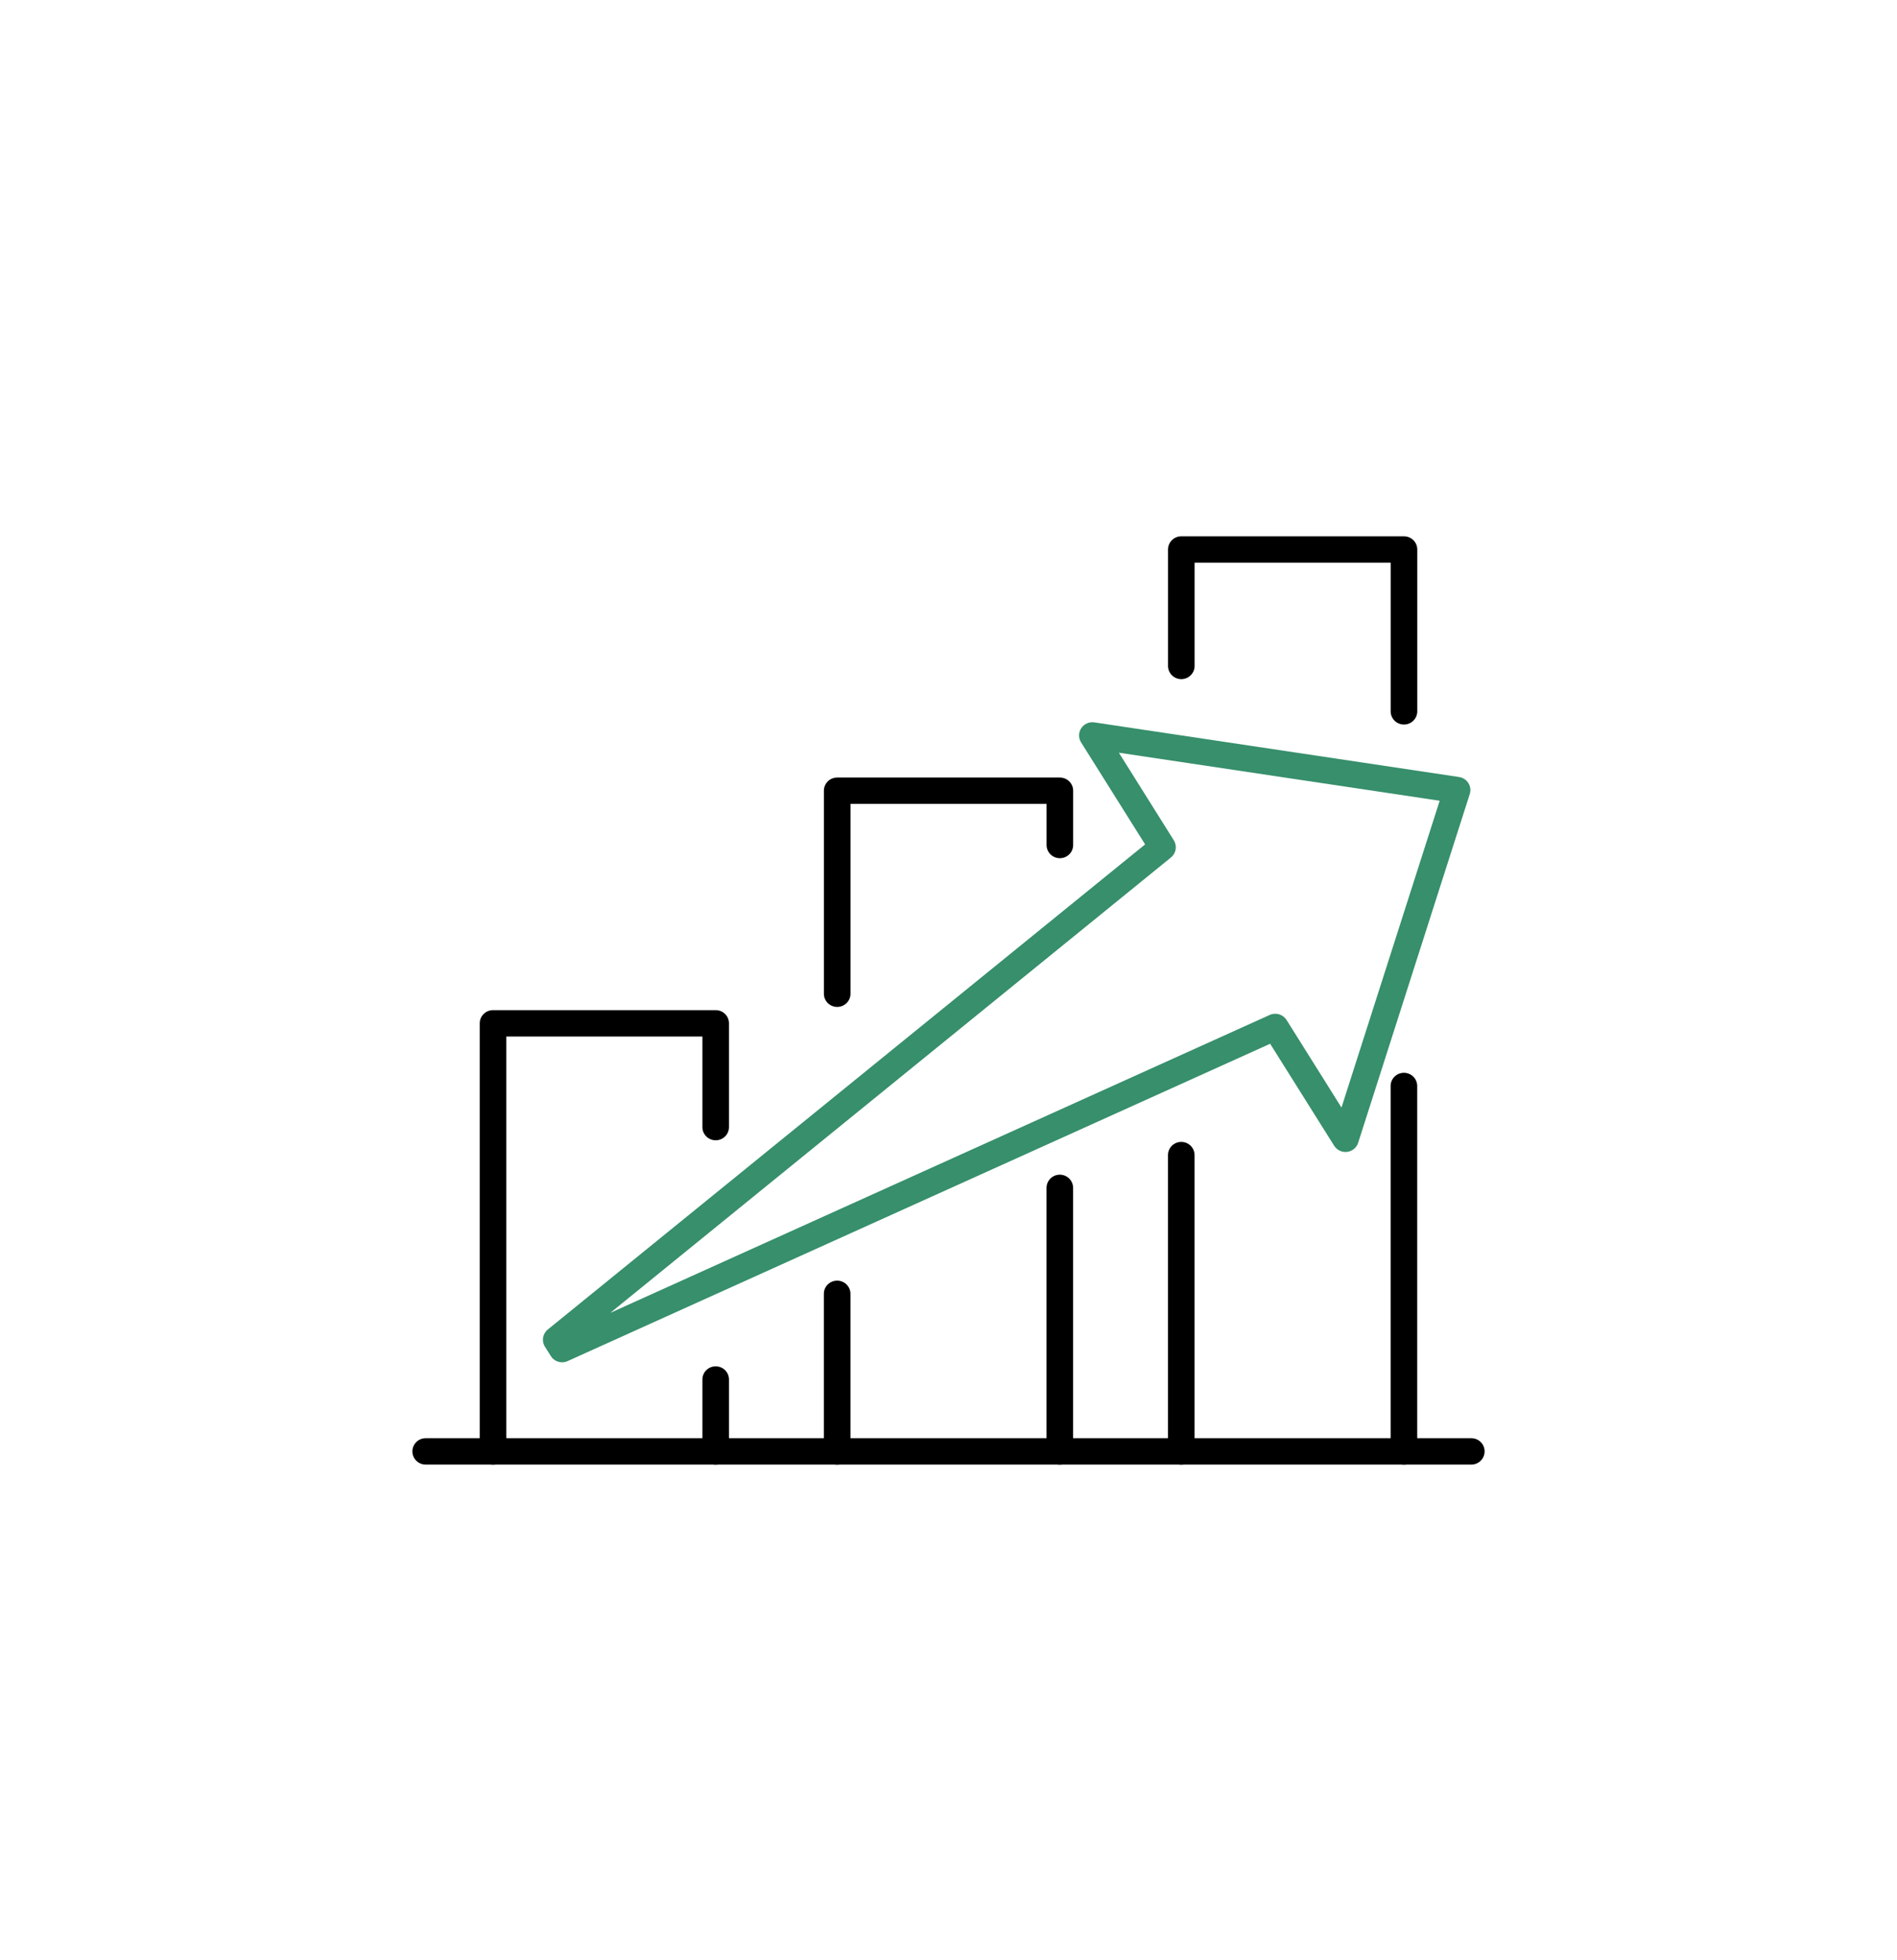 <svg width="92" height="95" viewBox="0 0 92 95" fill="none" xmlns="http://www.w3.org/2000/svg">
<g filter="url(#filter0_d_384_1293)">
<path d="M3.778 15.746C3.778 12.88 5.963 10.488 8.816 10.228L82.179 3.548C85.424 3.253 88.222 5.808 88.222 9.066V79.437C88.222 82.302 86.037 84.696 83.184 84.955L9.821 91.635C6.576 91.93 3.778 89.375 3.778 86.116V15.746Z" fill="white"/>
</g>
<g filter="url(#filter1_d_384_1293)">
<path d="M3.778 8.883C3.778 5.625 6.576 3.07 9.821 3.365L83.184 10.045C86.037 10.304 88.222 12.697 88.222 15.563V85.933C88.222 89.192 85.424 91.748 82.179 91.452L8.816 84.772C5.963 84.513 3.778 82.119 3.778 79.254V8.883Z" fill="white"/>
</g>
<g clip-path="url(#clip0_384_1293)">
<path d="M34.709 71C34.353 71 34.065 70.714 34.065 70.361V66.877C34.065 66.523 34.353 66.238 34.709 66.238C35.066 66.238 35.354 66.523 35.354 66.877V70.361C35.354 70.714 35.066 71 34.709 71Z" fill="black"/>
<path d="M23.911 71C23.554 71 23.266 70.715 23.266 70.361V49.609C23.266 49.255 23.554 48.97 23.911 48.97H34.709C35.066 48.97 35.354 49.255 35.354 49.609V54.64C35.354 54.994 35.066 55.279 34.709 55.279C34.353 55.279 34.065 54.994 34.065 54.64V50.248H24.556V70.361C24.556 70.715 24.268 71 23.911 71Z" fill="black"/>
<path d="M40.6 71C40.243 71 39.955 70.714 39.955 70.361V62.722C39.955 62.368 40.243 62.083 40.6 62.083C40.956 62.083 41.245 62.368 41.245 62.722V70.361C41.245 70.714 40.956 71 40.6 71Z" fill="black"/>
<path d="M51.398 71C51.041 71 50.754 70.715 50.754 70.361V57.587C50.754 57.233 51.041 56.947 51.398 56.947C51.755 56.947 52.043 57.233 52.043 57.587V70.361C52.043 70.715 51.755 71 51.398 71Z" fill="black"/>
<path d="M40.602 48.814C40.245 48.814 39.957 48.529 39.957 48.175V38.333C39.957 37.979 40.245 37.694 40.602 37.694H51.4C51.757 37.694 52.045 37.979 52.045 38.333V40.965C52.045 41.318 51.757 41.604 51.4 41.604C51.044 41.604 50.756 41.318 50.756 40.965V38.972H41.247V48.175C41.247 48.529 40.959 48.814 40.602 48.814Z" fill="black"/>
<path d="M57.288 71C56.932 71 56.644 70.715 56.644 70.361V55.997C56.644 55.643 56.932 55.358 57.288 55.358C57.645 55.358 57.933 55.643 57.933 55.997V70.361C57.933 70.715 57.645 71 57.288 71Z" fill="black"/>
<path d="M68.087 71C67.73 71 67.442 70.714 67.442 70.361V52.648C67.442 52.294 67.73 52.008 68.087 52.008C68.444 52.008 68.731 52.294 68.731 52.648V70.361C68.731 70.714 68.444 71 68.087 71Z" fill="black"/>
<path d="M68.089 35.124C67.732 35.124 67.444 34.839 67.444 34.485V27.279H57.935V32.284C57.935 32.637 57.647 32.923 57.291 32.923C56.934 32.923 56.646 32.637 56.646 32.284V26.639C56.646 26.285 56.934 26 57.291 26H68.089C68.446 26 68.734 26.285 68.734 26.639V34.485C68.734 34.839 68.446 35.124 68.089 35.124Z" fill="black"/>
<path d="M71.355 71H20.645C20.288 71 20 70.715 20 70.361C20 70.007 20.288 69.722 20.645 69.722H71.355C71.712 69.722 72 70.007 72 70.361C72 70.715 71.712 71 71.355 71Z" fill="black"/>
<path d="M27.261 66.042C27.044 66.042 26.834 65.933 26.713 65.739L26.427 65.285C26.256 65.013 26.316 64.657 26.567 64.452L55.535 40.935L52.43 35.989C52.296 35.778 52.301 35.508 52.438 35.301C52.576 35.092 52.825 34.983 53.072 35.02L70.762 37.668C70.949 37.696 71.112 37.804 71.213 37.962C71.312 38.122 71.338 38.316 71.28 38.493L65.867 55.401C65.792 55.639 65.581 55.81 65.332 55.842C65.083 55.874 64.838 55.756 64.704 55.545L61.599 50.6L27.528 65.984C27.442 66.022 27.352 66.042 27.261 66.042ZM54.263 36.49L56.927 40.736C57.099 41.009 57.039 41.365 56.788 41.57L29.599 63.645L61.58 49.202C61.874 49.068 62.222 49.174 62.394 49.445L65.059 53.692L69.821 38.819L54.261 36.49H54.263Z" fill="#378F6C"/>
</g>
<defs>
<filter id="filter0_d_384_1293" x="1.007" y="0.754" width="89.985" height="93.674" filterUnits="userSpaceOnUse" color-interpolation-filters="sRGB">
<feFlood flood-opacity="0" result="BackgroundImageFix"/>
<feColorMatrix in="SourceAlpha" type="matrix" values="0 0 0 0 0 0 0 0 0 0 0 0 0 0 0 0 0 0 127 0" result="hardAlpha"/>
<feOffset/>
<feGaussianBlur stdDeviation="1.385"/>
<feComposite in2="hardAlpha" operator="out"/>
<feColorMatrix type="matrix" values="0 0 0 0 0 0 0 0 0 0 0 0 0 0 0 0 0 0 0.25 0"/>
<feBlend mode="normal" in2="BackgroundImageFix" result="effect1_dropShadow_384_1293"/>
<feBlend mode="normal" in="SourceGraphic" in2="effect1_dropShadow_384_1293" result="shape"/>
</filter>
<filter id="filter1_d_384_1293" x="1.007" y="0.571" width="89.985" height="93.674" filterUnits="userSpaceOnUse" color-interpolation-filters="sRGB">
<feFlood flood-opacity="0" result="BackgroundImageFix"/>
<feColorMatrix in="SourceAlpha" type="matrix" values="0 0 0 0 0 0 0 0 0 0 0 0 0 0 0 0 0 0 127 0" result="hardAlpha"/>
<feOffset/>
<feGaussianBlur stdDeviation="1.385"/>
<feComposite in2="hardAlpha" operator="out"/>
<feColorMatrix type="matrix" values="0 0 0 0 0 0 0 0 0 0 0 0 0 0 0 0 0 0 0.25 0"/>
<feBlend mode="normal" in2="BackgroundImageFix" result="effect1_dropShadow_384_1293"/>
<feBlend mode="normal" in="SourceGraphic" in2="effect1_dropShadow_384_1293" result="shape"/>
</filter>
<clipPath id="clip0_384_1293">
<rect width="52" height="45" fill="white" transform="translate(20 26)"/>
</clipPath>
</defs>
</svg>
